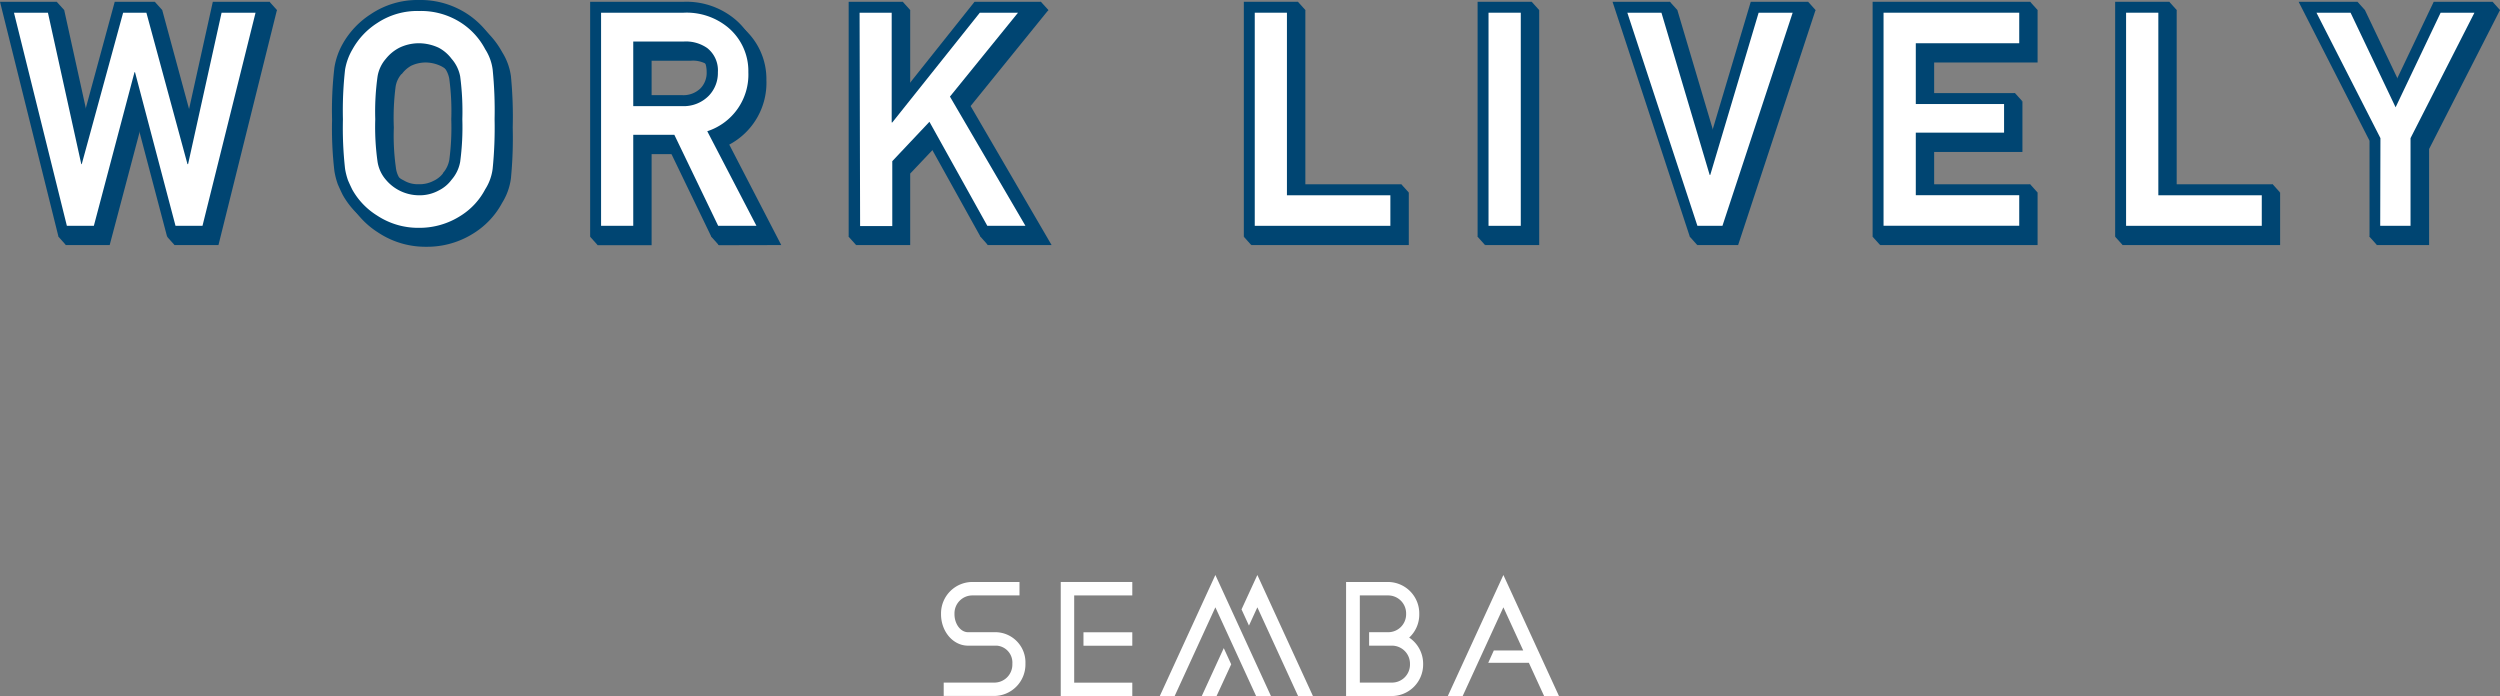 <svg xmlns="http://www.w3.org/2000/svg" viewBox="0 0 336.44 93.67"><rect x="0" y="0" width="336.44" height="93.67" fill="#808080" stroke="none"/><defs><style>.cls-1{fill:#fff;}.cls-2{fill:#004572;}</style></defs><g id="レイヤー_2" data-name="レイヤー 2"><g id="_--loading" data-name="--loading"><polygon class="cls-1" points="207.8 93.67 205.75 89.2 200.28 89.2 201.03 87.54 204.99 87.54 202.32 81.73 196.84 93.67 194.84 93.67 202.32 77.38 209.8 93.67 207.8 93.67"/><polygon class="cls-1" points="142.75 93.67 142.75 78.32 152.38 78.32 152.38 80.13 144.56 80.13 144.56 91.87 152.38 91.87 152.38 93.67 142.75 93.67"/><path class="cls-1" d="M130.27,86.89c-2,0-3.63-1.89-3.63-4.23v-.12a4.23,4.23,0,0,1,4.23-4.22h6.33v1.81h-6.33a2.41,2.41,0,0,0-2.42,2.41v.12c0,1.32.83,2.42,1.82,2.42h3.83a4.07,4.07,0,0,1,3.9,4.22v.13a4.24,4.24,0,0,1-4.23,4.23H127V91.86h6.82a2.42,2.42,0,0,0,2.42-2.42v-.13a2.28,2.28,0,0,0-2.09-2.42Z"/><rect class="cls-1" x="145.81" y="85.09" width="6.57" height="1.81"/><path class="cls-1" d="M183,80.13h3.81a2.42,2.42,0,0,1,2.42,2.42v.12a2.41,2.41,0,0,1-2.42,2.41h-2.56v1.81h3.08a2.43,2.43,0,0,1,2.42,2.42v.13a2.42,2.42,0,0,1-2.42,2.42H183Zm6.66,5.66A4.22,4.22,0,0,0,191,82.67v-.12a4.23,4.23,0,0,0-4.23-4.23h-5.62V93.67h6.14a4.24,4.24,0,0,0,4.23-4.23v-.13a4.23,4.23,0,0,0-1.9-3.52"/><polygon class="cls-1" points="161.73 93.67 163.72 93.67 165.69 89.4 164.69 87.22 161.73 93.67"/><polygon class="cls-1" points="174.69 93.67 176.69 93.67 169.21 77.38 167.08 82.01 168.08 84.19 169.21 81.73 174.69 93.67"/><polygon class="cls-1" points="169.04 93.67 171.04 93.67 163.56 77.38 156.08 93.67 158.08 93.67 163.56 81.73 169.04 93.67"/><polygon class="cls-2" points="23.49 32.98 19.14 16.44 14.76 32.98 8.87 32.98 1 1.35 8.64 1.35 12.13 17.2 16.45 1.35 21.83 1.35 26.13 17.2 29.64 1.35 37.27 1.35 29.4 32.98 23.49 32.98"/><path class="cls-2" d="M2.89,2.82H7.45L11.94,23.2H12L17.57,2.82h3.14L26.23,23.2h.08L30.82,2.82h4.57L28.25,31.5H24.63L19.18,10.83H19.1L13.63,31.5H10Z"/><path class="cls-2" d="M57.33,33.21A11.5,11.5,0,0,1,50.9,31.3a11.17,11.17,0,0,1-3.8-4c-.24-.5-.44-.93-.61-1.34a9.74,9.74,0,0,1-.5-1.87,49.28,49.28,0,0,1-.31-6.9A47.28,47.28,0,0,1,46,10.22,9.58,9.58,0,0,1,47.13,7a11.28,11.28,0,0,1,3.79-4,11.2,11.2,0,0,1,6.43-1.87A11.54,11.54,0,0,1,63.89,3a11.27,11.27,0,0,1,3.68,4,8.17,8.17,0,0,1,1.19,3.26A56.85,56.85,0,0,1,69,17.16,56.53,56.53,0,0,1,68.76,24a8.25,8.25,0,0,1-1.19,3.31,10.85,10.85,0,0,1-3.7,4,11.66,11.66,0,0,1-6.47,1.9h-.07Zm0-24.8a4.54,4.54,0,0,0-2,.44A4,4,0,0,0,54.1,9.93L54,10a3.37,3.37,0,0,0-.76,1.66A32.57,32.57,0,0,0,53,17.16a30.93,30.93,0,0,0,.28,5.42A3.34,3.34,0,0,0,54,24.31l.08.09a3.49,3.49,0,0,0,1.29,1l.1.06a3.59,3.59,0,0,0,1.88.44,3.88,3.88,0,0,0,2-.45,3.44,3.44,0,0,0,1.27-1l0-.06,0-.06a3.62,3.62,0,0,0,.8-1.73,32.51,32.51,0,0,0,.27-5.42,33.87,33.87,0,0,0-.27-5.48,3.53,3.53,0,0,0-.8-1.67l0,0,0-.07a3.59,3.59,0,0,0-1.24-1.05A4.84,4.84,0,0,0,57.37,8.41Z"/><path class="cls-2" d="M47.15,17.16a47.16,47.16,0,0,1,.3-6.69,7.85,7.85,0,0,1,1-2.73A9.92,9.92,0,0,1,51.74,4.2a9.75,9.75,0,0,1,5.63-1.61A9.91,9.91,0,0,1,63.05,4.2,9.65,9.65,0,0,1,66.3,7.74a6.52,6.52,0,0,1,1,2.73,55,55,0,0,1,.26,6.69,55.05,55.05,0,0,1-.26,6.65,6.5,6.5,0,0,1-1,2.77,9.26,9.26,0,0,1-3.25,3.5,10.24,10.24,0,0,1-5.68,1.66,10.07,10.07,0,0,1-5.63-1.66,9.51,9.51,0,0,1-3.33-3.5c-.21-.43-.4-.84-.57-1.24a7.34,7.34,0,0,1-.39-1.53A47.15,47.15,0,0,1,47.15,17.16Zm4.35,0a33.16,33.16,0,0,0,.32,5.72,4.73,4.73,0,0,0,1.11,2.42,5.89,5.89,0,0,0,4.44,2.09,5.34,5.34,0,0,0,2.68-.65,4.91,4.91,0,0,0,1.73-1.44,5,5,0,0,0,1.15-2.42,35,35,0,0,0,.3-5.72,35.82,35.82,0,0,0-.3-5.76A5,5,0,0,0,61.78,9a5.35,5.35,0,0,0-1.73-1.48,6.34,6.34,0,0,0-2.68-.61,6,6,0,0,0-2.63.61A5.57,5.57,0,0,0,52.93,9a4.71,4.71,0,0,0-1.11,2.38A34,34,0,0,0,51.5,17.16Z"/><path class="cls-2" d="M96.73,33l-5.9-12.26H87.69V33H80.42V1.35H93a10.23,10.23,0,0,1,6.77,2.23,9.06,9.06,0,0,1,3.37,7.2,9.41,9.41,0,0,1-5,8.68l7,13.52Zm-4-19.06A3.26,3.26,0,0,0,95.31,13a3,3,0,0,0,.83-2.17c0-1.48-.62-1.91-.82-2.05A3.68,3.68,0,0,0,93,8.17H87.69v5.75Z"/><path class="cls-2" d="M81.89,2.82H93a8.79,8.79,0,0,1,5.83,1.89,7.66,7.66,0,0,1,2.84,6.12,8,8,0,0,1-5.53,7.94l6.63,12.73H97.65l-5.9-12.25H86.22V31.5H81.89Zm4.33,12.57h6.55A4.7,4.7,0,0,0,96.42,14a4.45,4.45,0,0,0,1.19-3.14,3.8,3.8,0,0,0-1.43-3.25A5,5,0,0,0,93,6.7H86.22Z"/><polygon class="cls-2" points="132.95 32.98 125.72 19.95 122.49 23.36 122.49 32.98 115.21 32.98 115.21 1.35 122.49 1.35 122.49 13.48 132.15 1.35 141.09 1.35 130.62 14.27 141.52 32.98 132.95 32.98"/><path class="cls-2" d="M116.69,2.82H121V17.59h.08L132.86,2.82H138l-9.15,11.31L139,31.5h-5.14l-7.78-14-5,5.29V31.5h-4.33Z"/><polygon class="cls-2" points="168.39 32.98 168.39 1.35 175.67 1.35 175.67 25.91 189.59 25.91 189.59 32.98 168.39 32.98"/><path class="cls-2" d="M169.87,2.82h4.33V27.39h13.92V31.5H169.87Z"/><rect class="cls-2" x="199.86" y="1.35" width="7.28" height="31.63"/><path class="cls-2" d="M201.33,2.82h4.33V31.5h-4.33Z"/><polygon class="cls-2" points="228.41 32.98 218.01 1.35 225.73 1.35 231.16 19.63 236.61 1.35 244.33 1.35 233.91 32.98 228.41 32.98"/><path class="cls-2" d="M220.05,2.82h4.58l6.49,21.84h.08l6.51-21.84h4.59L232.85,31.5h-3.37Z"/><polygon class="cls-2" points="253.02 32.98 253.02 1.35 274.21 1.35 274.21 8.41 260.29 8.41 260.29 13.64 272.17 13.64 272.17 20.45 260.29 20.45 260.29 25.91 274.21 25.91 274.21 32.98 253.02 32.98"/><path class="cls-2" d="M254.49,2.82h18.25V6.93H258.82v8.19H270.7V19H258.82v8.42h13.92V31.5H254.49Z"/><polygon class="cls-2" points="285.66 32.98 285.66 1.35 292.93 1.35 292.93 25.91 306.85 25.91 306.85 32.98 285.66 32.98"/><path class="cls-2" d="M287.13,2.82h4.33V27.39h13.92V31.5H287.13Z"/><polygon class="cls-2" points="319.88 32.98 319.88 20.05 310.34 1.35 318.26 1.35 323.39 12.12 328.52 1.35 336.44 1.35 326.9 20.05 326.9 32.98 319.88 32.98"/><path class="cls-2" d="M321.35,19.7l-8.6-16.88h4.58l6.06,12.73,6.06-12.73H334L325.43,19.7V31.5h-4.08Z"/><polygon class="cls-2" points="22.49 31.86 18.13 15.33 13.76 31.86 7.87 31.86 0 0.24 7.63 0.24 11.13 16.09 15.44 0.24 20.83 0.24 25.13 16.09 28.64 0.24 36.27 0.24 28.4 31.86 22.49 31.86"/><path class="cls-1" d="M1.88,1.71H6.45l4.49,20.38H11L16.57,1.71H19.7l5.53,20.38h.08L29.82,1.71h4.57L27.25,30.39H23.62L18.17,9.72H18.1L12.63,30.39H9Z"/><path class="cls-2" d="M56.33,32.1a11.5,11.5,0,0,1-6.43-1.91,11.08,11.08,0,0,1-3.8-4c-.24-.5-.44-.93-.62-1.34A9.76,9.76,0,0,1,45,23a49.28,49.28,0,0,1-.31-6.9A49.29,49.29,0,0,1,45,9.11,9.58,9.58,0,0,1,46.12,5.9a11.37,11.37,0,0,1,3.79-4A11.25,11.25,0,0,1,56.34,0a11.5,11.5,0,0,1,6.54,1.87,11.22,11.22,0,0,1,3.69,4,8.32,8.32,0,0,1,1.18,3.26A54.18,54.18,0,0,1,68,16.05a56.22,56.22,0,0,1-.27,6.86,8.39,8.39,0,0,1-1.19,3.32,10.94,10.94,0,0,1-3.7,4,11.68,11.68,0,0,1-6.47,1.9h-.07Zm0-24.8a4.49,4.49,0,0,0-2,.44,4.19,4.19,0,0,0-1.32,1.07L53,8.9a3.28,3.28,0,0,0-.76,1.66A32,32,0,0,0,52,16.05a32.1,32.1,0,0,0,.28,5.42A3.35,3.35,0,0,0,53,23.2l.07.09a3.66,3.66,0,0,0,1.29,1l.1.06a3.61,3.61,0,0,0,1.88.44,4,4,0,0,0,2-.45,3.44,3.44,0,0,0,1.27-1l0-.06.06-.06a3.62,3.62,0,0,0,.8-1.73,33.16,33.16,0,0,0,.26-5.42,32.6,32.6,0,0,0-.27-5.48,3.52,3.52,0,0,0-.79-1.67l-.06-.05,0-.07a3.63,3.63,0,0,0-1.25-1A4.76,4.76,0,0,0,56.36,7.3Z"/><path class="cls-1" d="M46.15,16.05a49.33,49.33,0,0,1,.29-6.69,8,8,0,0,1,1-2.73,9.88,9.88,0,0,1,3.34-3.54,9.72,9.72,0,0,1,5.62-1.61,9.92,9.92,0,0,1,5.69,1.61A9.5,9.5,0,0,1,65.3,6.63a6.6,6.6,0,0,1,1,2.73,55,55,0,0,1,.26,6.69,55.05,55.05,0,0,1-.26,6.65,6.63,6.63,0,0,1-1,2.77A9.26,9.26,0,0,1,62.05,29a10.25,10.25,0,0,1-5.69,1.66A10,10,0,0,1,50.74,29a9.63,9.63,0,0,1-3.34-3.5c-.21-.43-.4-.84-.57-1.24a9.11,9.11,0,0,1-.39-1.53A49.34,49.34,0,0,1,46.15,16.05Zm4.35,0a33.49,33.49,0,0,0,.31,5.72,4.82,4.82,0,0,0,1.12,2.42,5.84,5.84,0,0,0,4.43,2.09,5.38,5.38,0,0,0,2.69-.65,4.79,4.79,0,0,0,1.72-1.44,5,5,0,0,0,1.16-2.42,35.34,35.34,0,0,0,.29-5.72,36.19,36.19,0,0,0-.29-5.76,5,5,0,0,0-1.16-2.38,5.21,5.21,0,0,0-1.72-1.48,6.38,6.38,0,0,0-2.69-.61,6.07,6.07,0,0,0-2.63.61,5.63,5.63,0,0,0-1.8,1.48,4.81,4.81,0,0,0-1.12,2.38A34.31,34.31,0,0,0,50.5,16.05Z"/><path class="cls-2" d="M95.73,31.86,89.82,19.61H86.69V31.86H79.42V.24H92a10.24,10.24,0,0,1,6.77,2.23,9,9,0,0,1,3.37,7.2,9.42,9.42,0,0,1-5,8.68l7,13.51Zm-4-19.06a3.29,3.29,0,0,0,2.54-.91,3,3,0,0,0,.83-2.17c0-1.48-.62-1.91-.82-2.05A3.71,3.71,0,0,0,92,7.06H86.69V12.8Z"/><path class="cls-1" d="M80.89,1.71H92A8.74,8.74,0,0,1,97.86,3.6a7.64,7.64,0,0,1,2.85,6.12,8,8,0,0,1-5.53,7.94l6.62,12.73H96.65l-5.9-12.25H85.22V30.39H80.89Zm4.33,12.57h6.55a4.71,4.71,0,0,0,3.64-1.42,4.41,4.41,0,0,0,1.2-3.14,3.82,3.82,0,0,0-1.43-3.25A5,5,0,0,0,92,5.59H85.22Z"/><polygon class="cls-2" points="131.95 31.86 124.72 18.84 121.49 22.25 121.49 31.86 114.21 31.86 114.21 0.24 121.49 0.24 121.49 12.37 131.15 0.24 140.08 0.24 129.62 13.16 140.52 31.86 131.95 31.86"/><path class="cls-1" d="M115.68,1.71H120V16.48h.08L131.86,1.71H137L127.84,13,138,30.39h-5.13l-7.79-14-5,5.3v8.73h-4.33Z"/><polygon class="cls-2" points="167.39 31.86 167.39 0.24 174.67 0.24 174.67 24.8 188.58 24.8 188.58 31.86 167.39 31.86"/><path class="cls-1" d="M168.86,1.71h4.33V26.28h13.92v4.11H168.86Z"/><rect class="cls-2" x="198.85" y="0.24" width="7.28" height="31.63"/><path class="cls-1" d="M200.32,1.71h4.34V30.39h-4.34Z"/><polygon class="cls-2" points="227.41 31.86 217.01 0.24 224.73 0.24 230.16 18.52 235.61 0.24 243.33 0.24 232.91 31.86 227.41 31.86"/><path class="cls-1" d="M219,1.71h4.59l6.49,21.83h.08l6.51-21.83h4.58l-9.45,28.68h-3.37Z"/><polygon class="cls-2" points="252.01 31.86 252.01 0.24 273.21 0.24 273.21 7.3 259.29 7.3 259.29 12.53 271.17 12.53 271.17 19.34 259.29 19.34 259.29 24.8 273.21 24.8 273.21 31.86 252.01 31.86"/><path class="cls-1" d="M253.48,1.71h18.26V5.82H257.82V14H269.7v3.85H257.82v8.42h13.92v4.11H253.48Z"/><polygon class="cls-2" points="284.65 31.86 284.65 0.24 291.93 0.24 291.93 24.8 305.85 24.8 305.85 31.86 284.65 31.86"/><path class="cls-1" d="M286.12,1.71h4.34V26.28h13.92v4.11H286.12Z"/><polygon class="cls-2" points="318.88 31.86 318.88 18.94 309.34 0.24 317.26 0.24 322.39 11.01 327.52 0.24 335.44 0.24 325.9 18.94 325.9 31.86 318.88 31.86"/><path class="cls-1" d="M320.35,18.59,311.74,1.71h4.59l6.06,12.73,6.06-12.73H333l-8.6,16.88v11.8h-4.08Z"/><polygon class="cls-2" points="35.34 0.62 36.27 0.24 37.27 1.35 35.59 2.04 35.34 0.62"/><polygon class="cls-2" points="20.83 0.24 21.83 1.35 21.09 1.92 20.44 1.35 20.83 0.24"/><polygon class="cls-2" points="7.87 31.86 8.87 32.98 9.06 31.5 8.31 31.25 7.87 31.86"/><polygon class="cls-2" points="22.49 31.86 23.49 32.98 24 32.14 23.75 31.26 22.49 31.86"/><polygon class="cls-2" points="7.63 0.24 8.64 1.35 7.7 1.97 6.99 1.3 7.63 0.24"/><polygon class="cls-2" points="79.42 31.86 80.42 32.98 81.22 31.98 80.67 30.93 79.42 31.86"/><polygon class="cls-2" points="95.72 31.86 96.73 32.98 97.83 31.52 96.03 30.57 95.72 31.86"/><polygon class="cls-2" points="114.21 31.86 115.21 32.98 116.34 31.93 114.84 30.94 114.21 31.86"/><polygon class="cls-2" points="121.49 0.24 122.49 1.35 121.91 2 120.8 1.84 120.69 0.65 121.49 0.24"/><polygon class="cls-2" points="140.08 0.24 141.09 1.35 139.22 2.21 138.28 1.65 139.36 0.45 140.08 0.24"/><polygon class="cls-2" points="131.95 31.86 132.95 32.98 133.09 31.12 132.05 31.05 131.95 31.86"/><path class="cls-2" d="M167.39,31.86l1,1.12,1-1.27-.87-.71S167.39,31.86,167.39,31.86Z"/><polygon class="cls-2" points="188.58 24.8 189.59 25.91 188.55 26.29 187.86 26.05 188.58 24.8"/><polygon class="cls-2" points="174.67 0.24 175.67 1.35 174.12 2.11 173.78 1.01 174.67 0.24"/><polygon class="cls-2" points="206.13 0.24 207.13 1.35 205.71 2.15 205.03 1.14 206.13 0.24"/><polygon class="cls-2" points="198.85 31.86 199.85 32.98 200.61 31.82 199.79 30.94 198.85 31.86"/><polygon class="cls-2" points="227.41 31.86 228.41 32.98 228.7 31.46 227.6 31.03 227.41 31.86"/><polygon class="cls-2" points="224.73 0.24 225.73 1.35 224.87 1.93 224.07 0.71 224.73 0.24"/><polygon class="cls-2" points="243.33 0.24 244.33 1.35 242.72 2.09 241.73 0.96 243.33 0.24"/><polygon class="cls-2" points="252.01 31.86 253.02 32.98 254.49 31.5 253.01 31.04 252.01 31.86"/><polygon class="cls-2" points="273.21 0.24 274.21 1.35 272.8 1.74 272.63 0.64 273.21 0.24"/><polygon class="cls-2" points="271.17 12.53 272.17 13.64 270.92 14.13 270.38 12.98 271.17 12.53"/><polygon class="cls-2" points="273.21 24.8 274.21 25.91 273.09 26.4 272.48 25.6 273.21 24.8"/><polygon class="cls-2" points="284.65 31.86 285.66 32.98 286.8 31.86 285.94 31.09 284.65 31.86"/><polygon class="cls-2" points="291.93 0.24 292.93 1.35 291.52 1.88 290.81 0.82 291.93 0.24"/><polygon class="cls-2" points="305.85 24.8 306.85 25.91 305.49 26.46 304.95 25.48 305.85 24.8"/><polygon class="cls-2" points="317.26 0.24 318.26 1.35 317.3 2.18 316.98 1.17 317.26 0.24"/><polygon class="cls-2" points="335.44 0.24 336.44 1.35 334.64 1.93 334.12 1.16 335.44 0.24"/><polygon class="cls-2" points="318.88 31.86 319.88 32.98 320.71 32.07 320.15 31.26 319.11 31.36 318.88 31.86"/></g></g></svg>